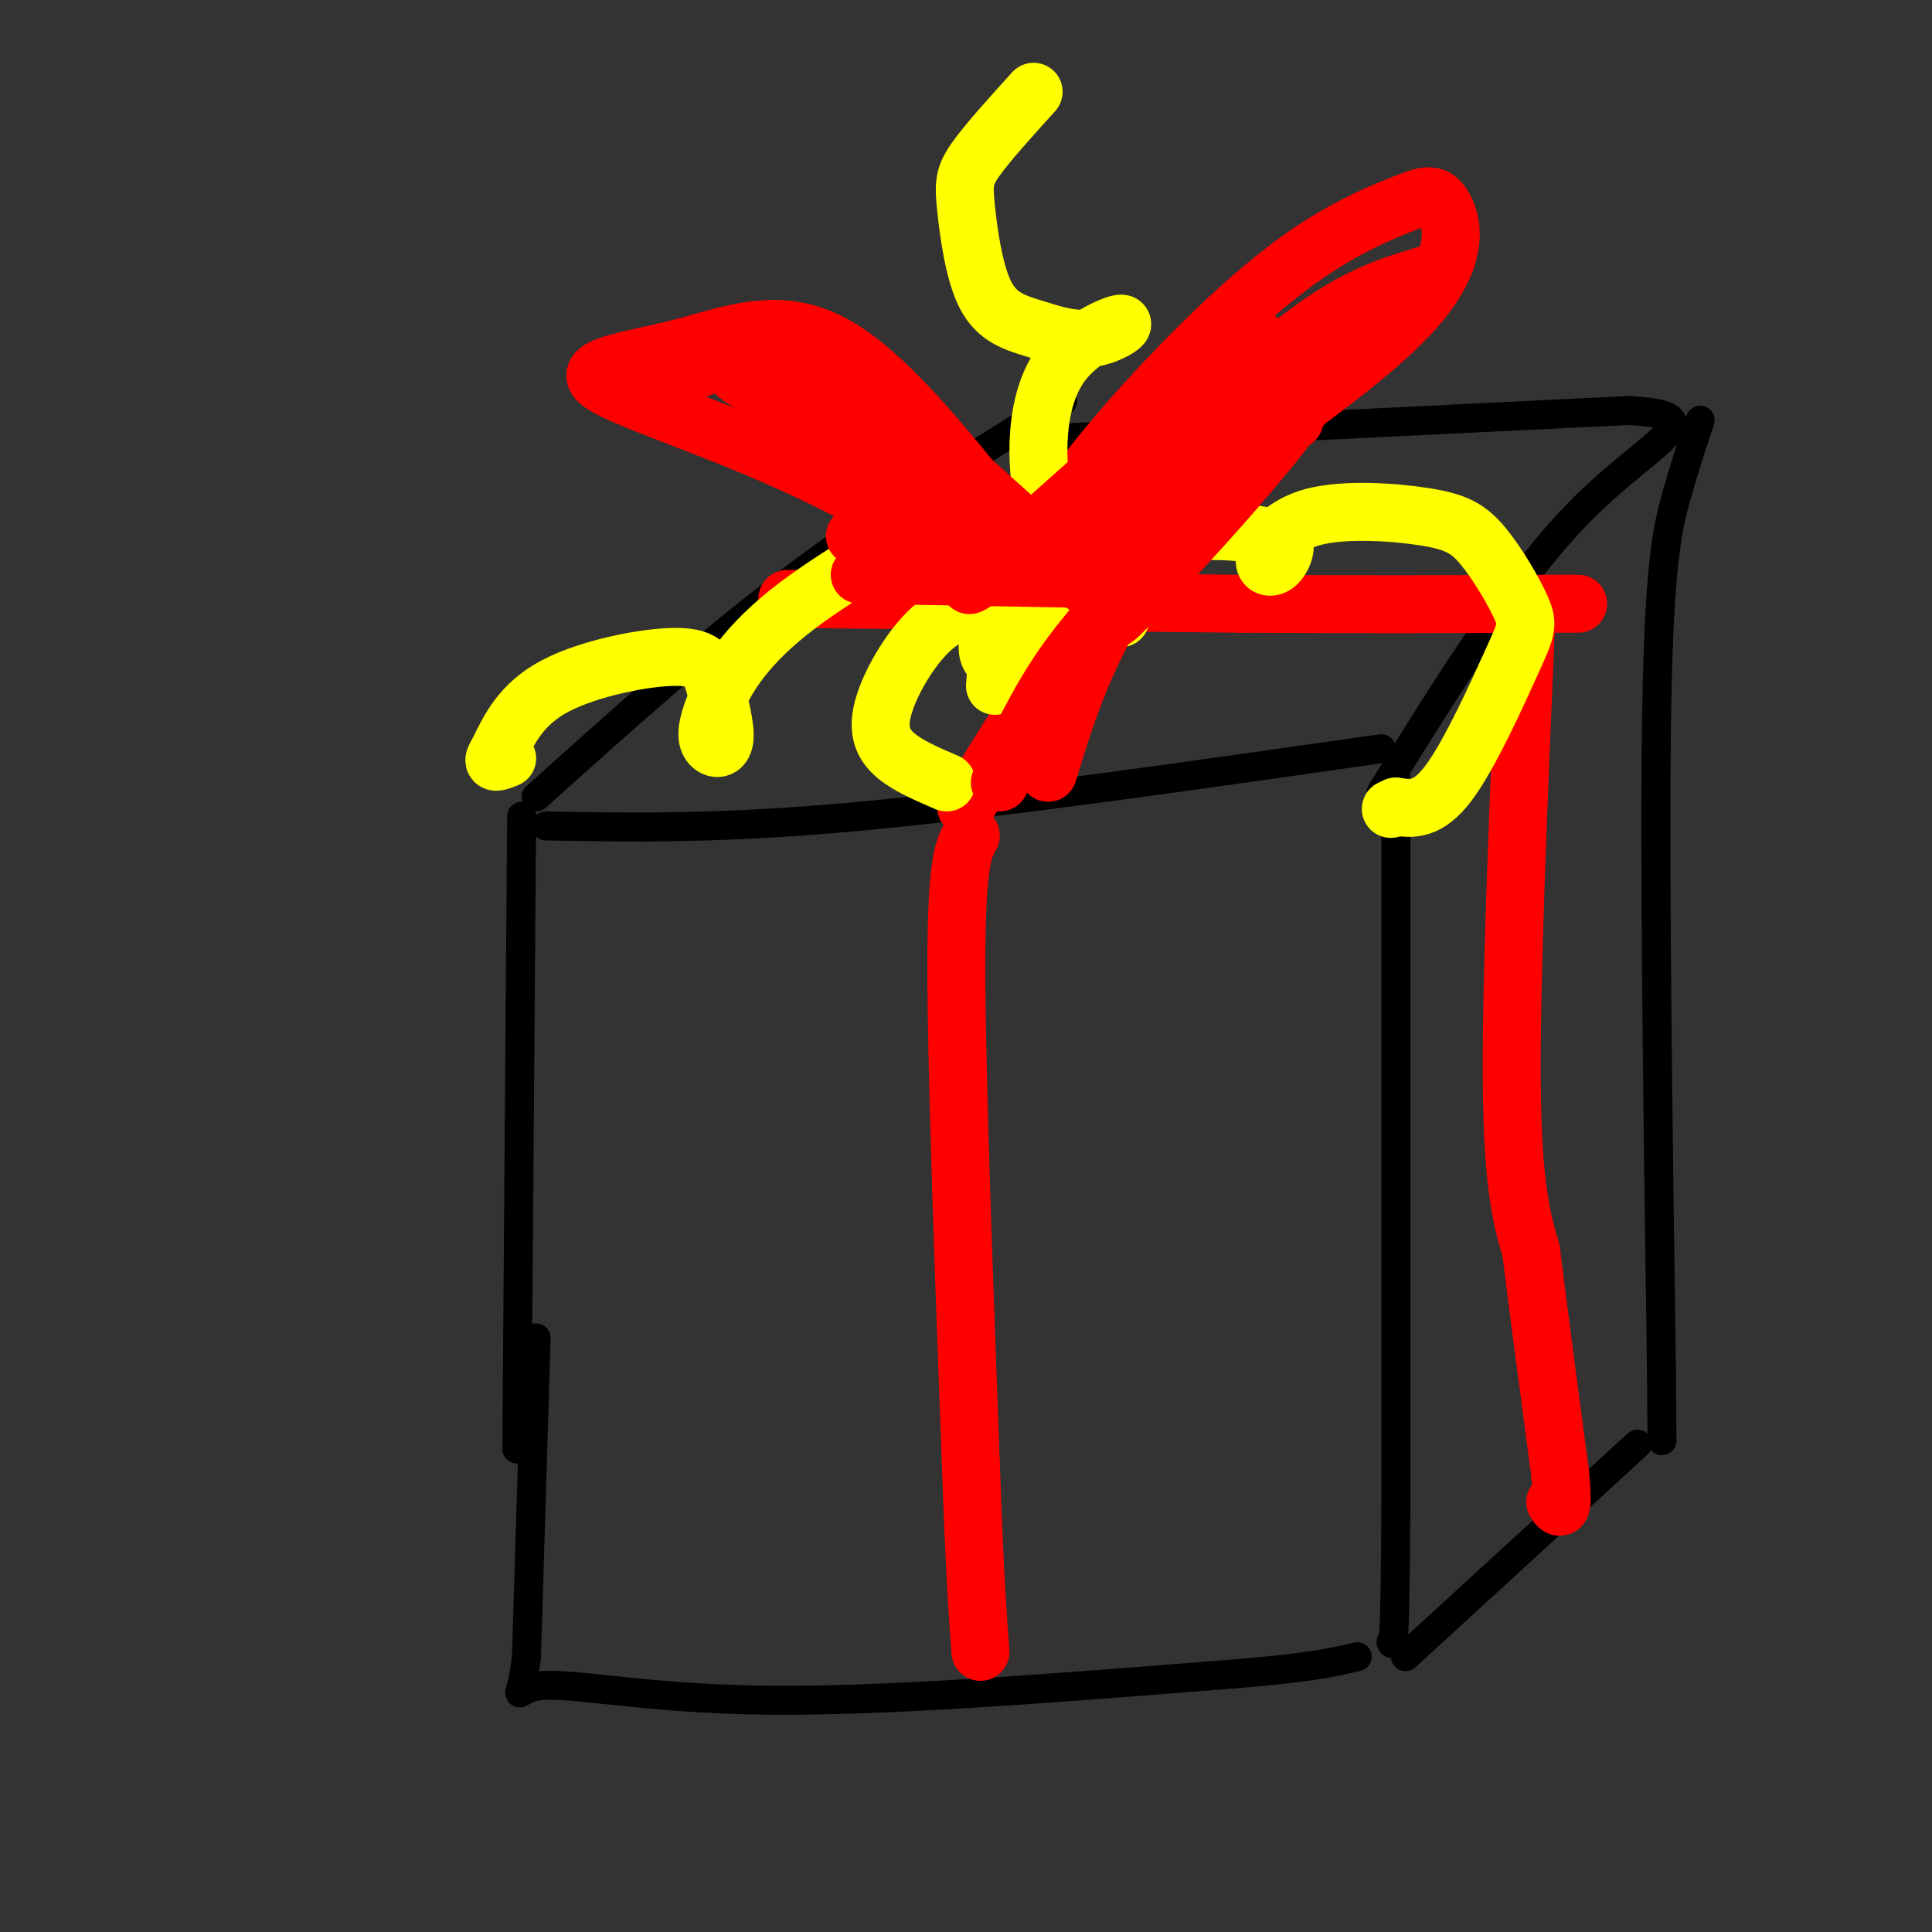 <svg viewBox='0 0 400 400' version='1.1' xmlns='http://www.w3.org/2000/svg' xmlns:xlink='http://www.w3.org/1999/xlink'><rect x="0" y="0" width="400" height="400" fill="#333333" stroke="none"/><g fill='none' stroke='rgb(0,0,0)' stroke-width='6' stroke-linecap='round' stroke-linejoin='round'><path d='M108,169c0.000,0.000 -1.000,131.000 -1,131'/><path d='M111,165c17.417,-15.667 34.833,-31.333 53,-45c18.167,-13.667 37.083,-25.333 56,-37'/><path d='M113,171c18.083,0.333 36.167,0.667 65,-2c28.833,-2.667 68.417,-8.333 108,-14'/><path d='M214,91c0.000,0.000 123.000,-6.000 123,-6'/><path d='M337,85c19.000,0.889 5.000,6.111 -9,20c-14.000,13.889 -28.000,36.444 -42,59'/><path d='M352,87c-1.644,4.933 -3.289,9.867 -5,16c-1.711,6.133 -3.489,13.467 -4,44c-0.511,30.533 0.244,84.267 1,138'/><path d='M344,285c0.167,23.000 0.083,11.500 0,0'/><path d='M289,161c0.000,0.000 0.000,151.000 0,151'/><path d='M289,312c-0.167,29.833 -0.583,28.917 -1,28'/><path d='M291,343c0.000,0.000 48.000,-44.000 48,-44'/><path d='M111,277c0.000,0.000 -2.000,66.000 -2,66'/><path d='M109,343c-1.274,11.333 -3.458,6.667 3,6c6.458,-0.667 21.560,2.667 46,3c24.440,0.333 58.220,-2.333 92,-5'/><path d='M250,347c20.500,-1.500 25.750,-2.750 31,-4'/></g>
<g fill='none' stroke='rgb(255,0,0)' stroke-width='12' stroke-linecap='round' stroke-linejoin='round'><path d='M201,173c-1.500,2.667 -3.000,5.333 -3,27c0.000,21.667 1.500,62.333 3,103'/><path d='M201,303c0.833,23.667 1.417,31.333 2,39'/><path d='M200,167c8.333,-13.667 16.667,-27.333 27,-40c10.333,-12.667 22.667,-24.333 35,-36'/><path d='M262,91c6.833,-6.667 6.417,-5.333 6,-4'/><path d='M163,124c0.000,0.000 94.000,1.000 94,1'/><path d='M257,125c26.167,0.167 44.583,0.083 63,0'/><path d='M320,125c10.833,0.000 6.417,0.000 2,0'/><path d='M316,128c-1.583,37.083 -3.167,74.167 -3,96c0.167,21.833 2.083,28.417 4,35'/><path d='M317,259c1.667,13.500 3.833,29.750 6,46'/><path d='M323,305c0.833,8.667 -0.083,7.333 -1,6'/><path d='M220,127c-18.813,-11.322 -37.627,-22.644 -56,-31c-18.373,-8.356 -36.306,-13.745 -40,-17c-3.694,-3.255 6.852,-4.376 17,-7c10.148,-2.624 19.900,-6.750 31,-1c11.100,5.750 23.550,21.375 36,37'/><path d='M208,108c9.569,9.242 15.493,13.848 8,8c-7.493,-5.848 -28.402,-22.152 -43,-31c-14.598,-8.848 -22.885,-10.242 -21,-8c1.885,2.242 13.943,8.121 26,14'/><path d='M178,91c8.000,3.833 15.000,6.417 22,9'/><path d='M215,120c0.641,-4.780 1.283,-9.560 7,-18c5.717,-8.440 16.510,-20.541 26,-30c9.490,-9.459 17.675,-16.278 25,-21c7.325,-4.722 13.788,-7.348 18,-9c4.212,-1.652 6.172,-2.329 8,1c1.828,3.329 3.522,10.666 -7,22c-10.522,11.334 -33.261,26.667 -56,42'/><path d='M236,107c-14.464,11.619 -22.625,19.667 -16,12c6.625,-7.667 28.036,-31.048 43,-44c14.964,-12.952 23.482,-15.476 32,-18'/><path d='M295,57c-4.167,4.167 -30.583,23.583 -57,43'/></g>
<g fill='none' stroke='rgb(255,255,0)' stroke-width='12' stroke-linecap='round' stroke-linejoin='round'><path d='M208,119c-0.204,-3.531 -0.408,-7.062 -1,-10c-0.592,-2.938 -1.571,-5.283 -10,-2c-8.429,3.283 -24.306,12.194 -34,20c-9.694,7.806 -13.204,14.508 -15,19c-1.796,4.492 -1.878,6.774 -1,8c0.878,1.226 2.716,1.395 3,-1c0.284,-2.395 -0.986,-7.353 -2,-11c-1.014,-3.647 -1.773,-5.982 -8,-6c-6.227,-0.018 -17.922,2.281 -25,6c-7.078,3.719 -9.539,8.860 -12,14'/><path d='M103,156c-1.667,2.500 0.167,1.750 2,1'/><path d='M232,128c-0.404,-3.221 -0.807,-6.443 0,-9c0.807,-2.557 2.825,-4.450 6,-6c3.175,-1.550 7.508,-2.759 12,-3c4.492,-0.241 9.144,0.484 12,1c2.856,0.516 3.917,0.822 4,2c0.083,1.178 -0.810,3.226 -2,4c-1.190,0.774 -2.675,0.272 -2,-2c0.675,-2.272 3.511,-6.315 10,-8c6.489,-1.685 16.631,-1.011 23,0c6.369,1.011 8.966,2.359 12,6c3.034,3.641 6.504,9.574 8,13c1.496,3.426 1.018,4.346 -2,11c-3.018,6.654 -8.577,19.044 -13,25c-4.423,5.956 -7.712,5.478 -11,5'/><path d='M289,167c-1.833,0.833 -0.917,0.417 0,0'/><path d='M229,125c-3.727,-3.960 -7.454,-7.920 -10,-13c-2.546,-5.080 -3.912,-11.279 -4,-18c-0.088,-6.721 1.103,-13.965 5,-19c3.897,-5.035 10.501,-7.861 12,-8c1.499,-0.139 -2.108,2.410 -6,3c-3.892,0.590 -8.071,-0.778 -12,-2c-3.929,-1.222 -7.610,-2.297 -10,-7c-2.390,-4.703 -3.490,-13.036 -4,-18c-0.510,-4.964 -0.432,-6.561 2,-10c2.432,-3.439 7.216,-8.719 12,-14'/><path d='M224,113c-1.923,-0.362 -3.845,-0.724 -6,0c-2.155,0.724 -4.542,2.533 -7,6c-2.458,3.467 -4.989,8.591 -6,12c-1.011,3.409 -0.504,5.102 1,6c1.504,0.898 4.005,1.001 6,0c1.995,-1.001 3.485,-3.105 5,-7c1.515,-3.895 3.056,-9.580 3,-13c-0.056,-3.420 -1.707,-4.575 -4,-4c-2.293,0.575 -5.226,2.878 -7,8c-1.774,5.122 -2.387,13.061 -3,21'/><path d='M221,131c-5.561,-2.295 -11.123,-4.590 -16,-5c-4.877,-0.410 -9.070,1.065 -13,5c-3.930,3.935 -7.596,10.329 -9,15c-1.404,4.671 -0.544,7.620 2,10c2.544,2.380 6.772,4.190 11,6'/></g>
<g fill='none' stroke='rgb(255,0,0)' stroke-width='12' stroke-linecap='round' stroke-linejoin='round'><path d='M239,93c-10.422,13.444 -20.844,26.889 -13,19c7.844,-7.889 33.956,-37.111 35,-41c1.044,-3.889 -22.978,17.556 -47,39'/><path d='M214,110c-12.560,10.263 -20.459,16.421 -4,5c16.459,-11.421 57.278,-40.421 62,-38c4.722,2.421 -26.651,36.263 -37,47c-10.349,10.737 0.325,-1.632 11,-14'/><path d='M246,110c5.214,-7.714 12.750,-20.000 10,-18c-2.750,2.000 -15.786,18.286 -24,32c-8.214,13.714 -11.607,24.857 -15,36'/><path d='M238,117c-6.417,6.750 -12.833,13.500 -18,21c-5.167,7.500 -9.083,15.750 -13,24'/><path d='M169,84c3.267,6.156 6.533,12.311 14,17c7.467,4.689 19.133,7.911 28,12c8.867,4.089 14.933,9.044 21,14'/><path d='M232,120c0.000,0.000 -54.000,-1.000 -54,-1'/><path d='M203,115c0.000,0.000 -26.000,-4.000 -26,-4'/><path d='M214,111c-14.756,-13.378 -29.511,-26.756 -40,-33c-10.489,-6.244 -16.711,-5.356 -22,-4c-5.289,1.356 -9.644,3.178 -14,5'/></g>
</svg>